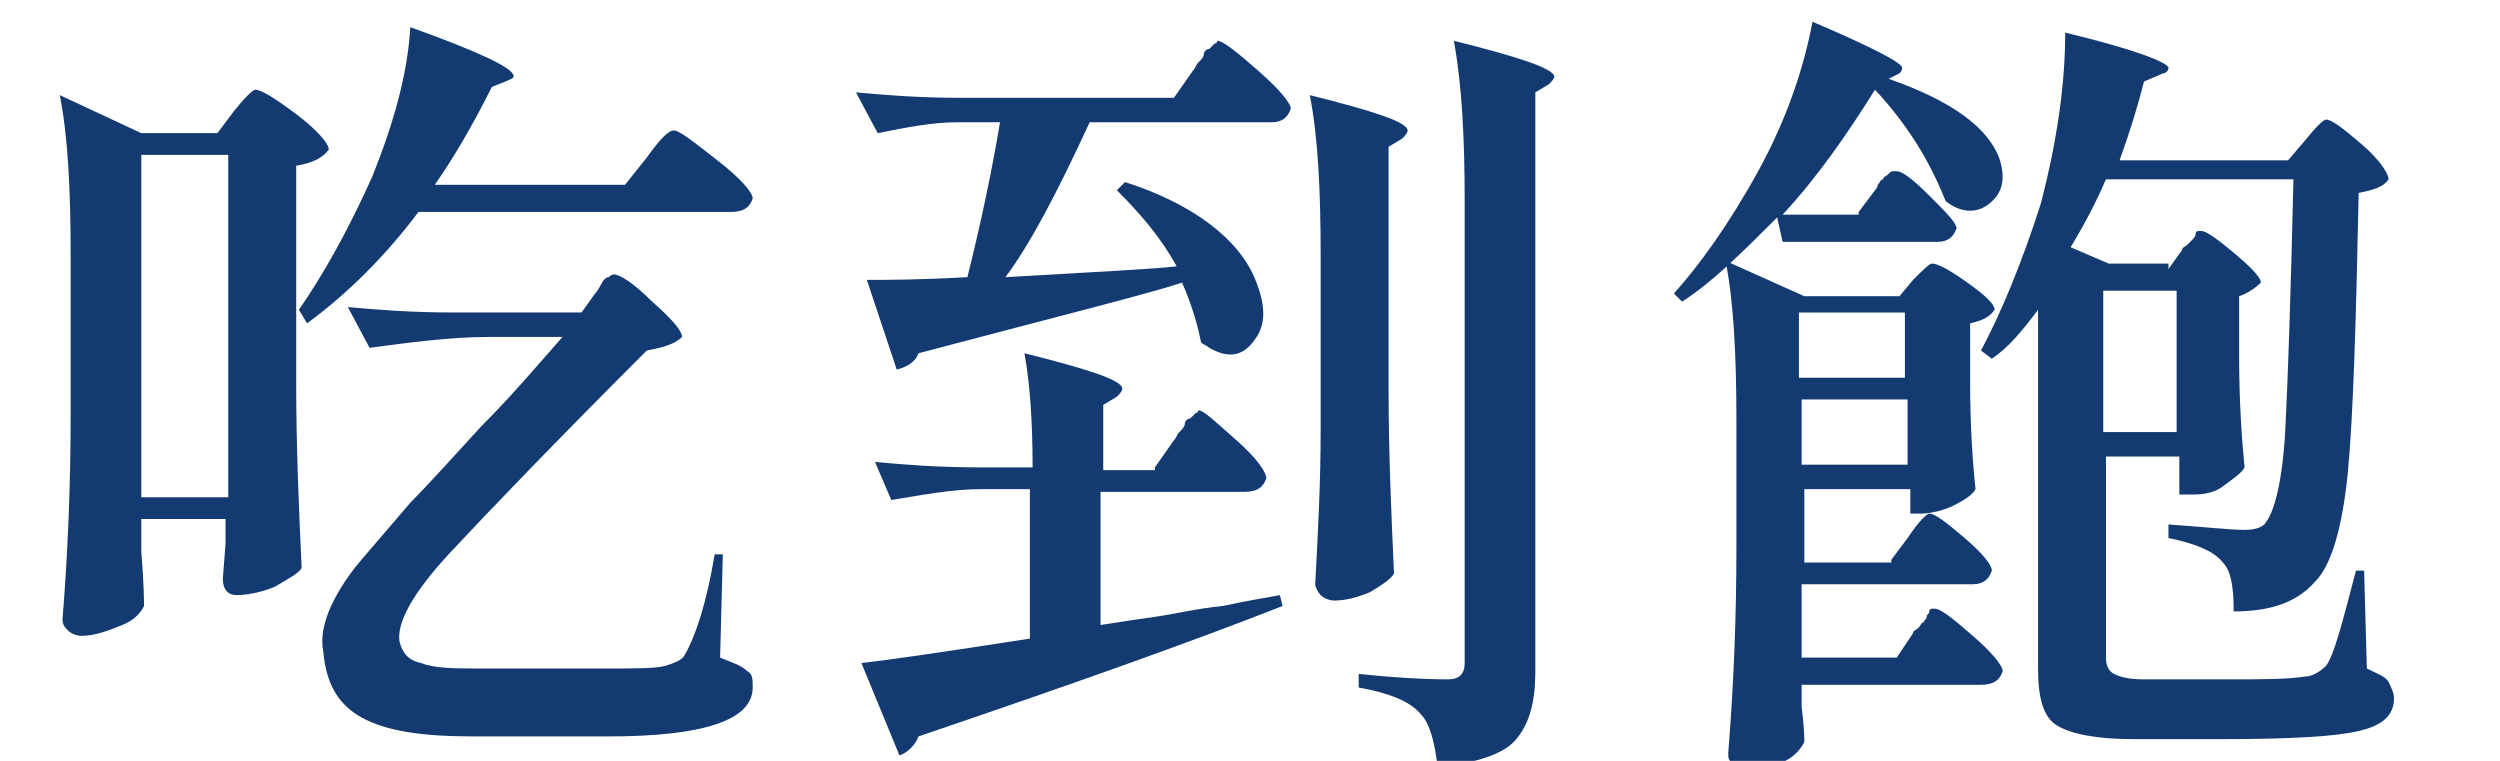 <?xml version="1.0" encoding="UTF-8"?><svg id="_圖層_2" xmlns="http://www.w3.org/2000/svg" width="92" height="28" xmlns:xlink="http://www.w3.org/1999/xlink" viewBox="0 0 92 28"><defs><clipPath id="clippath"><rect width="92" height="28" style="fill:none; stroke-width:0px;"/></clipPath></defs><g id="_圖層_1-2"><g style="clip-path:url(#clippath);"><path d="M5.2,19.2v1.1c.1,1.2.1,1.9.1,2-.1.2-.3.5-.8.7s-1,.4-1.5.4c-.2,0-.4-.1-.5-.2s-.2-.2-.2-.4c.2-2.5.3-5,.3-7.6v-5.8c0-2.4-.1-4.4-.4-5.9l3,1.4h2.8l.6-.8c.4-.5.7-.8.8-.8.2,0,.7.3,1.5.9s1.2,1.1,1.2,1.3c-.2.3-.6.5-1.2.6v8c0,2.4.1,4.6.2,6.8-.1.2-.5.4-1,.7-.5.2-1,.3-1.4.3-.3,0-.5-.2-.5-.6l.1-1.3v-.9h-3.1v.1ZM5.2,5.7v12.6h3.2V5.7h-3.2ZM11,11.4c.9-1.3,1.8-2.9,2.7-4.9.8-2,1.3-3.8,1.4-5.5,2.5.9,3.8,1.5,3.8,1.8,0,.1-.1.1-.3.2l-.5.2c-.7,1.4-1.4,2.6-2.1,3.6h7l.8-1c.5-.7.8-1,1-1s.7.4,1.6,1.1,1.3,1.2,1.3,1.4c-.1.3-.3.5-.8.5h-11.5c-1.2,1.6-2.6,3-4.1,4.1l-.3-.5ZM21.4,11.5l.5-.7s.1-.1.2-.3.2-.3.3-.3q.1-.1.2-.1c.2,0,.7.3,1.4,1,.8.7,1.1,1.1,1.1,1.3-.3.3-.8.4-1.3.5-3.4,3.4-5.8,5.9-7.2,7.4s-2,2.6-1.9,3.3c.1.4.3.7.8.8.5.2,1.2.2,2.2.2h4.8c1,0,1.6,0,2-.1.3-.1.6-.2.7-.4.4-.7.8-1.9,1.1-3.7h.3l-.1,3.8c.5.2.8.3,1,.5.2.1.2.3.2.6,0,1.2-1.8,1.8-5.3,1.8h-5c-1.9,0-3.2-.2-4.1-.7-.9-.5-1.3-1.3-1.4-2.4-.1-.5,0-1,.2-1.5s.6-1.2,1.2-1.9,1.2-1.4,1.8-2.1c.6-.6,1.5-1.6,2.6-2.8,1.2-1.2,2.2-2.4,3-3.3h-2.7c-1.4,0-2.9.2-4.4.4l-.8-1.5c1.1.1,2.3.2,3.9.2,0,0,4.7,0,4.7,0Z" style="fill:#143b71; stroke-width:0px;"/><path d="M37,10.2c3.4-.2,5.5-.3,6.3-.4-.6-1.1-1.4-2-2.2-2.8l.3-.3c2.5.8,4.2,2.1,4.8,3.6.4,1,.4,1.7-.1,2.3-.4.5-.9.6-1.6.2-.1-.1-.2-.1-.3-.2-.1-.5-.3-1.3-.7-2.2-1.2.4-4.4,1.2-9.7,2.6-.1.3-.4.5-.8.6l-1.1-3.3c.7,0,1.9,0,3.7-.1.5-2,.9-3.9,1.2-5.7h-1.6c-.9,0-1.9.2-2.9.4l-.8-1.5c1.1.1,2.3.2,3.9.2h7.8l.7-1c.1-.1.1-.2.2-.3.1-.1.2-.2.2-.3s.1-.2.2-.2q.1-.1.2-.2c.1,0,.1-.1.1-.1.2,0,.7.4,1.5,1.1s1.2,1.2,1.2,1.4c-.1.3-.3.5-.7.5h-6.7c-1.2,2.6-2.2,4.5-3.1,5.7ZM42.5,17.2l.7-1c.1-.1.1-.2.2-.3.1-.1.2-.2.2-.3s.1-.2.2-.2q.1-.1.2-.2c.1,0,.1-.1.1-.1.2,0,.6.4,1.4,1.1.8.7,1.1,1.2,1.1,1.4-.1.3-.3.5-.8.5h-5.3v4.9c.6-.1,1.3-.2,2-.3.7-.1,1.5-.3,2.5-.4.9-.2,1.6-.3,2.1-.4l.1.4c-3.3,1.3-7.8,2.9-13.4,4.8-.1.3-.4.6-.7.7l-1.4-3.4c.9-.1,3-.4,6.2-.9v-5.5h-1.8c-1,0-2.1.2-3.3.4l-.6-1.4c1.1.1,2.3.2,3.9.2h1.9c0-1.7-.1-3.1-.3-4.2,2.4.6,3.6,1,3.6,1.3,0,.1-.1.2-.2.3l-.5.3v2.4h1.9v-.1ZM48.6,15.8v-6.4c0-2.4-.1-4.4-.4-5.9,2.4.6,3.6,1,3.6,1.3,0,.1-.1.2-.2.3l-.5.3v8.9c0,2.4.1,4.6.2,6.8-.1.2-.4.4-.9.7-.5.2-.9.3-1.3.3-.2,0-.4-.1-.5-.2s-.2-.3-.2-.4c.1-1.9.2-3.7.2-5.7ZM53.9,24.4V7.4c0-2.3-.1-4.3-.4-5.9,2.4.6,3.6,1,3.7,1.3,0,.1-.1.2-.2.3l-.5.3v21.3c0,1.1-.2,1.9-.7,2.5-.4.5-1.4.9-2.9,1-.1-.9-.3-1.6-.6-1.9-.4-.5-1.2-.8-2.3-1v-.5c1.9.2,3,.2,3.3.2.4,0,.6-.2.6-.6Z" style="fill:#143b71; stroke-width:0px;"/><path d="M68.4,7.8l.6-.8s.1-.1.1-.2c.1-.1.1-.2.2-.2,0-.1.1-.1.2-.2s.1-.1.2-.1h.1c.2,0,.6.3,1.2.9s1,1,1,1.2c-.1.3-.3.5-.7.5h-5.7l-.2-.9c-1.3,1.3-2.4,2.4-3.5,3.1l-.3-.3c.9-1,2-2.5,3.1-4.5,1.1-2,1.7-3.9,2-5.5,2.1.9,3.3,1.5,3.3,1.7q0,.1-.1.2l-.4.2c2.3.8,3.7,1.8,4.1,3,.2.7.1,1.2-.4,1.6-.5.4-1.1.3-1.6-.1-.6-1.5-1.4-2.8-2.6-4.1-1,1.6-2.1,3.2-3.4,4.6h2.8v-.1ZM69.6,20.6l.6-.8c.4-.6.7-.9.8-.9.2,0,.6.3,1.3.9.7.6,1,1,1,1.2-.1.3-.3.5-.7.5h-6.3v2.7h3.5l.6-.9c0-.1.1-.1.2-.2s.1-.2.2-.2c0-.1.1-.1.1-.2s.1-.1.1-.2.1-.1.1-.1h.1c.2,0,.6.3,1.4,1,.7.6,1.1,1.1,1.1,1.3-.1.3-.3.5-.8.5h-6.6v.8c.1.8.1,1.2.1,1.3-.1.2-.3.5-.7.7s-.9.3-1.4.3c-.2,0-.3-.1-.5-.2s-.2-.2-.2-.4c.2-2.5.3-5,.3-7.6v-4.6c0-2.4-.1-4.4-.4-5.9l2.9,1.3h3.5l.5-.6c.4-.4.6-.6.7-.6.2,0,.6.2,1.3.7.7.5,1,.8,1,1-.2.3-.5.4-.9.5v2.1c0,1.7.1,3.1.2,4-.1.2-.4.4-.8.6s-.9.3-1.2.3h-.4v-.9h-3.9v2.7h3.2v-.1ZM70.1,13.9v-2.4h-3.9v2.4h3.9ZM66.3,14.7v2.4h3.9v-2.4s-3.9,0-3.9,0ZM79.8,9.9l.5-.7c0-.1.1-.1.2-.2q.1-.1.2-.2s.1-.1.1-.2.1-.1.1-.1h.1c.2,0,.6.3,1.2.8s1,.9,1,1.1c-.2.2-.5.4-.8.5v2.2c0,1.7.1,3.1.2,4.1-.1.2-.4.4-.8.7s-.9.3-1.2.3h-.4v-1.4h-2.7v7.4c0,.3.1.5.3.6.2.1.5.2,1.1.2h3.1c1.2,0,2.2,0,2.8-.1.3,0,.6-.2.8-.4.3-.4.6-1.6,1.1-3.5h.3l.1,3.6c.4.2.7.3.8.5.1.2.2.4.2.6,0,.6-.4,1-1.3,1.2-.8.2-2.5.3-5,.3h-3.3c-1.4,0-2.3-.2-2.8-.5s-.7-1-.7-2.1v-13.2c-.6.8-1.1,1.4-1.7,1.8l-.4-.3c.7-1.3,1.5-3.2,2.2-5.4.6-2.3.9-4.4.9-6.3,2.5.6,3.8,1.1,3.8,1.3,0,.1-.1.2-.2.2l-.7.3c-.2.8-.5,1.8-.9,2.9h6.2l.6-.7c.4-.5.7-.8.8-.8.2,0,.6.3,1.3.9.7.6,1,1.1,1,1.3-.2.3-.6.4-1.1.5-.1,4.8-.2,8.2-.4,10.3-.2,2-.6,3.4-1.2,4-.7.8-1.7,1.1-3,1.1,0-.9-.1-1.5-.4-1.8-.3-.4-1-.7-2-.9v-.5c1.4.1,2.3.2,2.8.2.4,0,.7-.1.8-.3.3-.4.6-1.5.7-3.4s.2-5,.3-9.2h-6.9c-.3.7-.7,1.5-1.3,2.5l1.4.6h2.2v.2ZM80.1,15.9v-5.2h-2.7v5.2h2.7Z" style="fill:#143b71; stroke-width:0px;"/></g></g></svg>